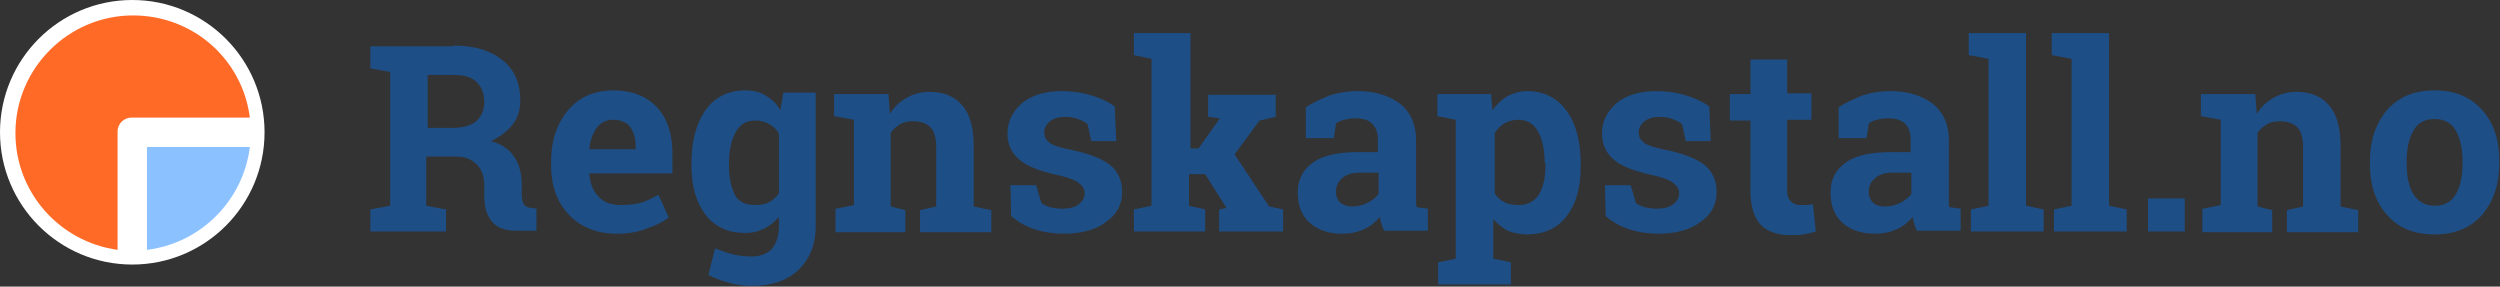 <?xml version="1.0" encoding="utf-8"?>
<!-- Generator: Adobe Illustrator 21.1.0, SVG Export Plug-In . SVG Version: 6.00 Build 0)  -->
<!DOCTYPE svg PUBLIC "-//W3C//DTD SVG 1.1//EN" "http://www.w3.org/Graphics/SVG/1.1/DTD/svg11.dtd">
<svg version="1.1" id="Layer_1" xmlns="http://www.w3.org/2000/svg" xmlns:xlink="http://www.w3.org/1999/xlink" x="0px" y="0px"
	 viewBox="0 0 340.2 39" style="enable-background:new 0 0 340.2 39;" xml:space="preserve">
<rect x="0" y="0" width="340.2" height="39" fill="#333333" stroke="none"/>
<style type="text/css">
	.st0{fill:#1E4E86;}
	.st1{fill:#FFFFFF;}
	.st2{fill:#8CC1FF;}
	.st3{fill:#FF6A26;}
</style>
<g>
	<g>
		<path class="st0" d="M61.7,6.2c2.9,0,5.1,0.7,6.7,2c1.6,1.3,2.4,3.1,2.4,5.4c0,1.3-0.3,2.4-1,3.3c-0.7,0.9-1.7,1.7-3,2.3
			c1.5,0.4,2.6,1.2,3.2,2.2c0.7,1,1,2.3,1,3.8v1.3c0,0.6,0.1,1,0.3,1.3c0.2,0.3,0.6,0.5,1.1,0.5l0.6,0.1v3h-2.6
			c-1.7,0-2.8-0.4-3.5-1.3c-0.7-0.9-1-2-1-3.4v-1.4c0-1.2-0.3-2.2-1-2.9c-0.7-0.7-1.6-1.1-2.8-1.1h-4.1v6.7l2.7,0.5v3H50.4v-3
			l2.7-0.5V9.8l-2.7-0.5v-3h2.7H61.7z M58.1,17.4h3.5c1.4,0,2.5-0.3,3.2-0.9c0.7-0.6,1.1-1.5,1.1-2.6s-0.3-2-1-2.7
			c-0.7-0.7-1.7-1-3.1-1h-3.6V17.4z"/>
		<path class="st0" d="M83.9,31.8c-2.7,0-4.9-0.9-6.5-2.6c-1.6-1.7-2.4-3.9-2.4-6.6v-0.7c0-2.8,0.8-5.1,2.3-6.9
			c1.5-1.8,3.6-2.7,6.2-2.7c2.5,0,4.5,0.8,5.9,2.3c1.4,1.5,2.1,3.6,2.1,6.2v2.8H80.2l0,0.1c0.1,1.2,0.5,2.3,1.2,3
			c0.7,0.8,1.7,1.2,3,1.2c1.1,0,2-0.1,2.8-0.3c0.7-0.2,1.5-0.6,2.4-1.1l1.4,3.1c-0.8,0.6-1.8,1.1-3,1.5
			C86.8,31.6,85.4,31.8,83.9,31.8z M83.4,16.3c-0.9,0-1.7,0.4-2.2,1.1c-0.5,0.7-0.9,1.7-1,2.8l0.1,0.1h6.2v-0.5
			c0-1.1-0.3-1.9-0.8-2.6C85.2,16.6,84.4,16.3,83.4,16.3z"/>
		<path class="st0" d="M94.1,22.2c0-3,0.6-5.3,1.9-7.2c1.3-1.8,3.1-2.7,5.4-2.7c1.1,0,2,0.2,2.8,0.7c0.8,0.5,1.5,1.1,2,2l0.4-2.4
			h4.4v18.2c0,2.5-0.8,4.4-2.3,5.9c-1.6,1.5-3.7,2.2-6.4,2.2c-0.9,0-2-0.1-3-0.4c-1.1-0.3-2-0.6-2.9-1.1l0.9-3.6
			c0.8,0.3,1.6,0.6,2.4,0.8c0.8,0.2,1.7,0.3,2.6,0.3c1.2,0,2.2-0.4,2.8-1.1c0.6-0.8,0.9-1.8,0.9-3.1v-1.2c-0.6,0.7-1.2,1.2-2,1.6
			c-0.8,0.4-1.6,0.6-2.6,0.6c-2.3,0-4.1-0.8-5.4-2.5c-1.3-1.7-1.9-3.9-1.9-6.7V22.2z M99.2,22.6c0,1.6,0.3,2.9,0.8,3.9
			s1.5,1.4,2.7,1.4c0.8,0,1.4-0.1,2-0.4c0.5-0.3,1-0.7,1.3-1.2v-8.1c-0.3-0.6-0.8-1-1.3-1.3c-0.5-0.3-1.2-0.5-1.9-0.5
			c-1.2,0-2.1,0.5-2.7,1.6c-0.6,1.1-0.9,2.5-0.9,4.3V22.6z"/>
		<path class="st0" d="M113.8,28.4l2.4-0.5V16.3l-2.7-0.5v-3h7.4l0.2,2.7c0.6-1,1.4-1.7,2.3-2.2c0.9-0.5,1.9-0.8,3.1-0.8
			c1.9,0,3.4,0.6,4.4,1.8c1.1,1.2,1.6,3.1,1.6,5.6v8.2l2.4,0.5v3h-9.7v-3l2.2-0.5v-8.1c0-1.3-0.3-2.2-0.8-2.7
			c-0.5-0.5-1.3-0.8-2.3-0.8c-0.7,0-1.3,0.1-1.8,0.4c-0.5,0.3-1,0.7-1.3,1.2v10l2,0.5v3h-9.5V28.4z"/>
		<path class="st0" d="M151.9,19.2h-3.4l-0.5-2.3c-0.3-0.3-0.8-0.5-1.3-0.7c-0.5-0.2-1.1-0.3-1.7-0.3c-0.9,0-1.6,0.2-2.1,0.6
			c-0.5,0.4-0.8,0.9-0.8,1.5c0,0.6,0.2,1,0.7,1.4c0.5,0.4,1.5,0.7,3,1c2.3,0.5,4,1.1,5.2,2c1.1,0.9,1.7,2.1,1.7,3.7
			c0,1.7-0.7,3.1-2.2,4.1c-1.4,1.1-3.4,1.6-5.7,1.6c-1.4,0-2.8-0.2-4-0.6c-1.2-0.4-2.3-1-3.2-1.8l-0.1-4.2h3.5l0.7,2.4
			c0.3,0.3,0.7,0.4,1.2,0.6c0.5,0.1,1.1,0.2,1.6,0.2c1,0,1.8-0.2,2.3-0.6c0.5-0.4,0.8-0.9,0.8-1.5c0-0.6-0.3-1-0.8-1.4
			c-0.5-0.4-1.5-0.8-3-1.1c-2.2-0.5-3.9-1.1-5-2c-1.1-0.9-1.7-2.1-1.7-3.6c0-1.6,0.6-2.9,1.9-4.1c1.3-1.1,3.1-1.7,5.5-1.7
			c1.5,0,2.8,0.2,4.1,0.6c1.3,0.4,2.3,0.9,3.1,1.5L151.9,19.2z"/>
		<path class="st0" d="M154.3,7.5v-3h7.7v15.7h1.1l2.9-4.1l-1.6-0.2v-3h9.2v3l-2.2,0.5l-3.4,4.6l4.7,7.1l1.9,0.4v3h-8.7v-3l1-0.2
			l-2.9-4.6h-2.2v4.3l2.2,0.5v3h-9.7v-3l2.4-0.5V8L154.3,7.5z"/>
		<path class="st0" d="M188.4,31.5c-0.1-0.3-0.3-0.6-0.4-1c-0.1-0.3-0.2-0.7-0.2-1c-0.6,0.7-1.3,1.3-2.2,1.7c-0.9,0.4-1.8,0.6-3,0.6
			c-1.8,0-3.3-0.5-4.4-1.5c-1.1-1-1.6-2.4-1.6-4.1c0-1.8,0.7-3.1,2.1-4.1c1.4-1,3.5-1.4,6.2-1.4h2.6v-1.8c0-0.9-0.3-1.6-0.8-2.1
			c-0.5-0.5-1.3-0.7-2.3-0.7c-0.6,0-1.1,0.1-1.5,0.2c-0.5,0.1-0.8,0.3-1.1,0.5l-0.3,2h-3.8l0-4.2c0.9-0.6,2-1.1,3.2-1.6
			c1.2-0.4,2.5-0.6,3.9-0.6c2.3,0,4.2,0.6,5.7,1.7c1.4,1.1,2.2,2.8,2.2,4.9v7.7c0,0.3,0,0.6,0,0.8c0,0.3,0,0.5,0.1,0.7l1.5,0.2v3
			H188.4z M184,28.1c0.8,0,1.5-0.2,2.1-0.5c0.6-0.3,1.1-0.7,1.5-1.2v-2.9H185c-1.1,0-1.9,0.3-2.4,0.8c-0.6,0.5-0.8,1.1-0.8,1.8
			c0,0.6,0.2,1.1,0.6,1.5C182.8,27.9,183.3,28.1,184,28.1z"/>
		<path class="st0" d="M195.6,15.8v-3h7.3l0.2,2.2c0.6-0.8,1.2-1.4,2-1.9c0.8-0.4,1.7-0.7,2.7-0.7c2.3,0,4.1,0.9,5.4,2.7
			c1.3,1.8,1.9,4.2,1.9,7.2v0.4c0,2.8-0.6,5-1.9,6.7c-1.3,1.7-3.1,2.5-5.4,2.5c-1,0-1.9-0.2-2.6-0.5c-0.8-0.4-1.4-0.9-2-1.6v5.4
			l2.4,0.5v3h-9.9v-3l2.4-0.5V16.3L195.6,15.8z M210.2,22.2c0-1.8-0.3-3.2-0.9-4.3c-0.6-1.1-1.5-1.6-2.7-1.6c-0.8,0-1.4,0.2-1.9,0.5
			c-0.5,0.3-1,0.8-1.3,1.3v8.2c0.3,0.5,0.7,0.9,1.3,1.2c0.5,0.3,1.2,0.4,2,0.4c1.2,0,2.1-0.5,2.7-1.4c0.6-1,0.9-2.3,0.9-3.9V22.2z"
			/>
		<path class="st0" d="M232.8,19.2h-3.4l-0.5-2.3c-0.3-0.3-0.8-0.5-1.3-0.7c-0.5-0.2-1.1-0.3-1.7-0.3c-0.9,0-1.6,0.2-2.1,0.6
			c-0.5,0.4-0.8,0.9-0.8,1.5c0,0.6,0.2,1,0.7,1.4c0.5,0.4,1.5,0.7,3,1c2.3,0.5,4,1.1,5.2,2c1.1,0.9,1.7,2.1,1.7,3.7
			c0,1.7-0.7,3.1-2.2,4.1c-1.4,1.1-3.4,1.6-5.7,1.6c-1.4,0-2.8-0.2-4-0.6c-1.2-0.4-2.3-1-3.2-1.8l-0.1-4.2h3.5l0.7,2.4
			c0.3,0.3,0.7,0.4,1.2,0.6c0.5,0.1,1.1,0.2,1.6,0.2c1,0,1.8-0.2,2.3-0.6c0.5-0.4,0.8-0.9,0.8-1.5c0-0.6-0.3-1-0.8-1.4
			c-0.5-0.4-1.5-0.8-3-1.1c-2.2-0.5-3.9-1.1-5-2c-1.1-0.9-1.7-2.1-1.7-3.6c0-1.6,0.6-2.9,1.9-4.1c1.3-1.1,3.1-1.7,5.5-1.7
			c1.5,0,2.8,0.2,4.1,0.6c1.3,0.4,2.3,0.9,3.1,1.5L232.8,19.2z"/>
		<path class="st0" d="M243.2,8.1v4.6h3.3v3.6h-3.3v9.5c0,0.7,0.1,1.2,0.5,1.6c0.3,0.3,0.7,0.5,1.2,0.5c0.3,0,0.6,0,0.9,0
			c0.3,0,0.6-0.1,0.9-0.1l0.4,3.7c-0.6,0.2-1.1,0.3-1.7,0.4c-0.6,0.1-1.2,0.1-1.8,0.1c-1.7,0-3.1-0.5-4-1.4c-0.9-1-1.4-2.5-1.4-4.6
			v-9.6h-2.8v-3.6h2.8V8.1H243.2z"/>
		<path class="st0" d="M260.9,31.5c-0.1-0.3-0.3-0.6-0.4-1c-0.1-0.3-0.2-0.7-0.2-1c-0.6,0.7-1.3,1.3-2.2,1.7c-0.9,0.4-1.8,0.6-3,0.6
			c-1.8,0-3.3-0.5-4.4-1.5c-1.1-1-1.6-2.4-1.6-4.1c0-1.8,0.7-3.1,2.1-4.1c1.4-1,3.5-1.4,6.2-1.4h2.6v-1.8c0-0.9-0.3-1.6-0.8-2.1
			c-0.5-0.5-1.3-0.7-2.3-0.7c-0.6,0-1.1,0.1-1.5,0.2c-0.5,0.1-0.8,0.3-1.1,0.5l-0.3,2h-3.8l0-4.2c0.9-0.6,2-1.1,3.2-1.6
			c1.2-0.4,2.5-0.6,3.9-0.6c2.3,0,4.2,0.6,5.7,1.7c1.4,1.1,2.2,2.8,2.2,4.9v7.7c0,0.3,0,0.6,0,0.8c0,0.3,0,0.5,0.1,0.7l1.5,0.2v3
			H260.9z M256.5,28.1c0.8,0,1.5-0.2,2.1-0.5c0.6-0.3,1.1-0.7,1.5-1.2v-2.9h-2.6c-1.1,0-1.9,0.3-2.4,0.8c-0.6,0.5-0.8,1.1-0.8,1.8
			c0,0.6,0.2,1.1,0.6,1.5C255.2,27.9,255.8,28.1,256.5,28.1z"/>
		<path class="st0" d="M267.9,7.5v-3h7.8v23.5l2.4,0.5v3h-9.9v-3l2.4-0.5V8L267.9,7.5z"/>
		<path class="st0" d="M279.2,7.5v-3h7.8v23.5l2.4,0.5v3h-9.9v-3l2.4-0.5V8L279.2,7.5z"/>
		<path class="st0" d="M297.3,31.5h-5V27h5V31.5z"/>
		<path class="st0" d="M299.8,28.4l2.4-0.5V16.3l-2.7-0.5v-3h7.4l0.2,2.7c0.6-1,1.4-1.7,2.3-2.2c0.9-0.5,1.9-0.8,3.1-0.8
			c1.9,0,3.4,0.6,4.4,1.8c1.1,1.2,1.6,3.1,1.6,5.6v8.2l2.4,0.5v3h-9.7v-3l2.2-0.5v-8.1c0-1.3-0.3-2.2-0.8-2.7
			c-0.5-0.5-1.3-0.8-2.3-0.8c-0.7,0-1.3,0.1-1.8,0.4s-1,0.7-1.3,1.2v10l2,0.5v3h-9.5V28.4z"/>
		<path class="st0" d="M322.5,21.9c0-2.8,0.8-5.1,2.3-6.9c1.6-1.8,3.7-2.7,6.5-2.7c2.8,0,4.9,0.9,6.5,2.7c1.6,1.8,2.3,4.1,2.3,6.9
			v0.4c0,2.8-0.8,5.1-2.3,6.9c-1.6,1.8-3.7,2.7-6.5,2.7c-2.8,0-5-0.9-6.5-2.7c-1.6-1.8-2.3-4.1-2.3-6.9V21.9z M327.5,22.3
			c0,1.7,0.3,3.1,0.9,4.1c0.6,1,1.6,1.6,2.9,1.6c1.3,0,2.3-0.5,2.9-1.6c0.6-1,0.9-2.4,0.9-4.1v-0.4c0-1.7-0.3-3-0.9-4.1
			c-0.6-1.1-1.6-1.6-2.9-1.6c-1.3,0-2.3,0.5-2.9,1.6c-0.6,1.1-0.9,2.4-0.9,4.1V22.3z"/>
	</g>
	<g>
		<circle class="st1" cx="18" cy="18" r="18"/>
		<path class="st2" d="M20,34c7.3-0.9,13.1-6.7,14-14H20V34z"/>
		<path class="st3" d="M16,34V17.9c0-1.1,0.9-1.9,1.9-1.9h16.1c-1-7.9-7.7-13.9-15.9-13.9c-8.8,0-16,7.2-16,16
			C2.1,26.2,8.1,32.9,16,34z"/>
	</g>
</g>
</svg>
